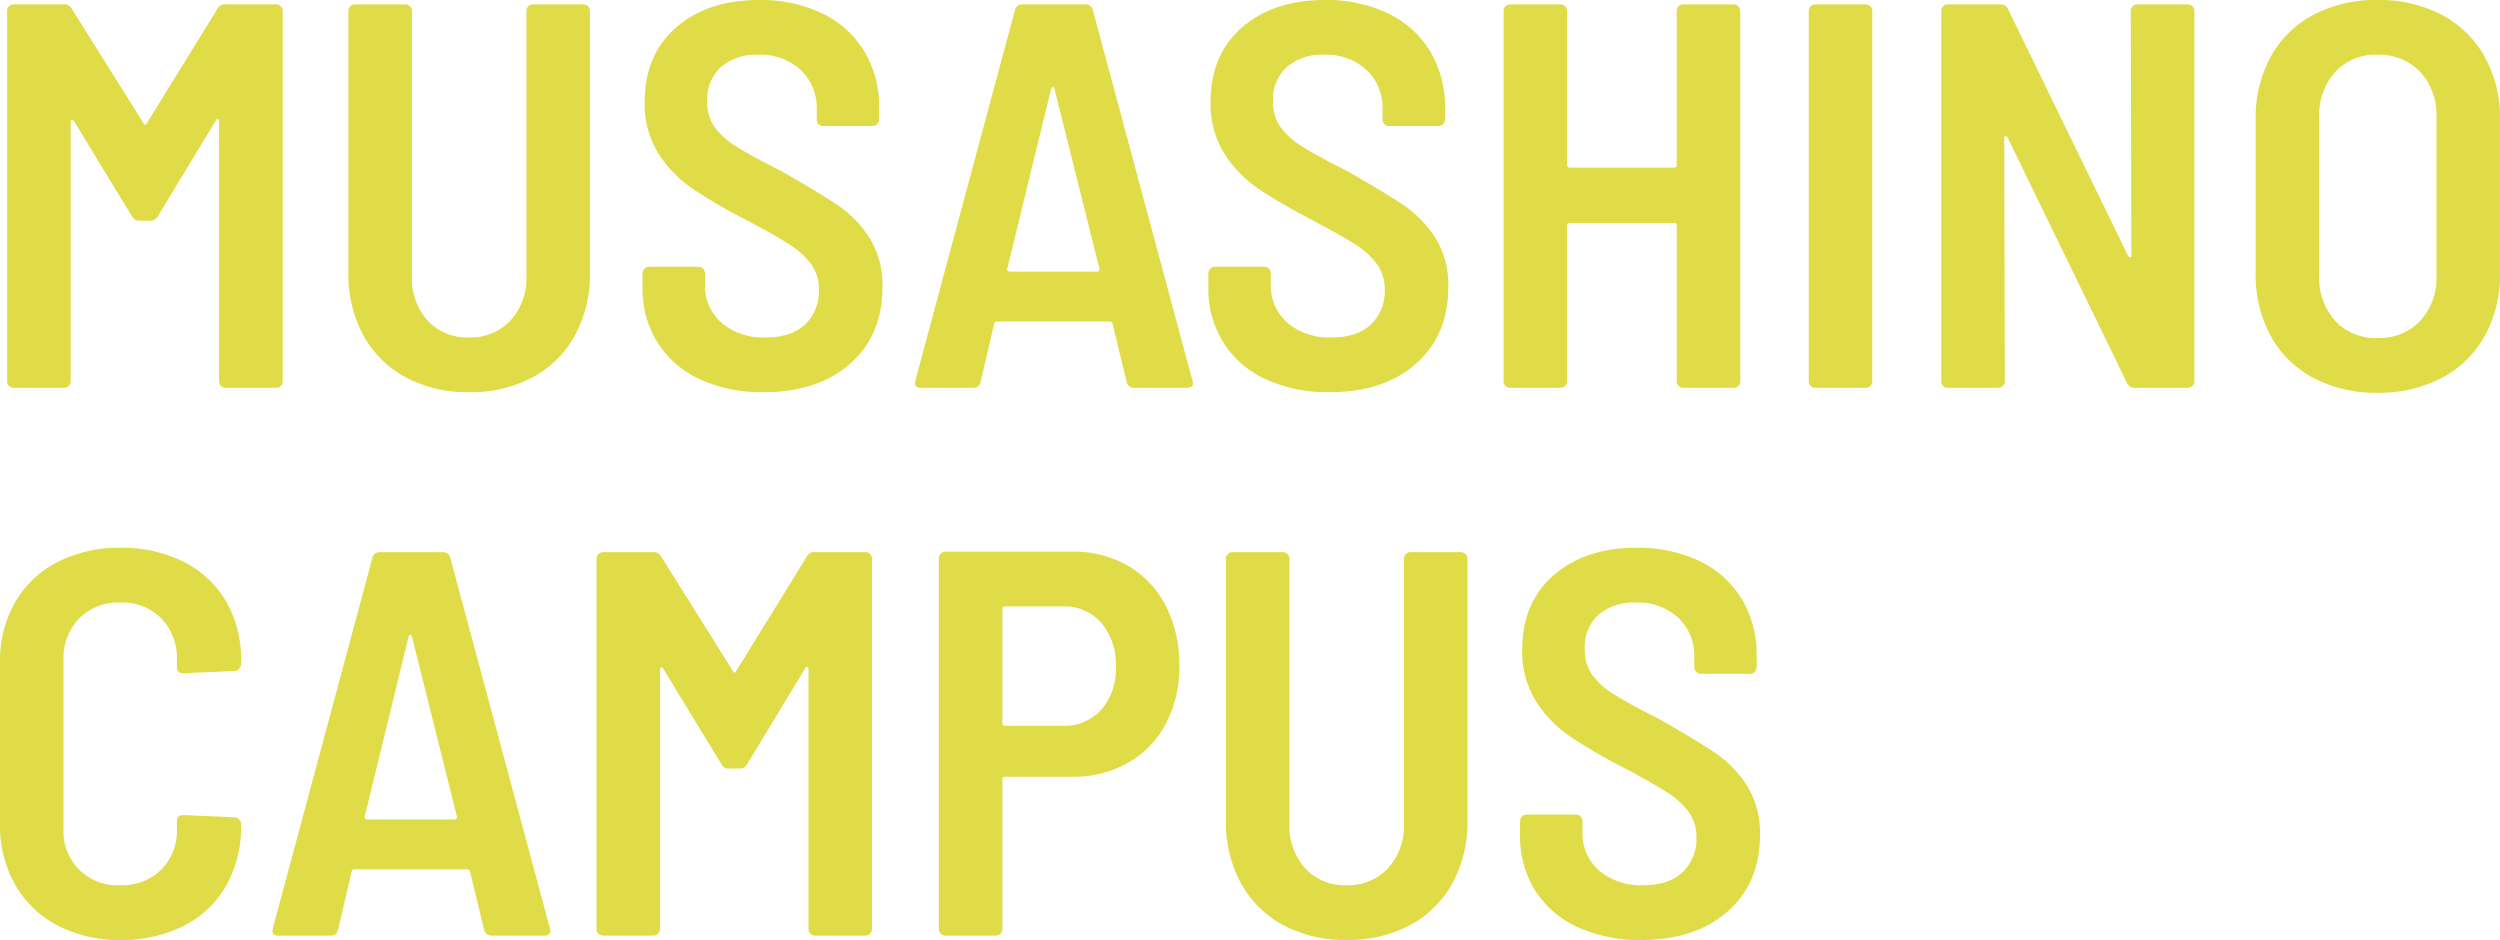 <svg xmlns="http://www.w3.org/2000/svg" width="456.4" height="171.6" viewBox="0 0 456.4 171.6"><path d="M44.6-69.2A1.433,1.433,0,0,1,46-70h9.3a1.157,1.157,0,0,1,.85.35,1.157,1.157,0,0,1,.35.85V-1.2a1.157,1.157,0,0,1-.35.85A1.157,1.157,0,0,1,55.3,0H46.1a1.157,1.157,0,0,1-.85-.35,1.157,1.157,0,0,1-.35-.85V-48.6q0-.4-.2-.45t-.4.25L33.7-31.3a1.433,1.433,0,0,1-1.4.8H30.4a1.433,1.433,0,0,1-1.4-.8L18.4-48.7q-.2-.3-.4-.25t-.2.45V-1.2a1.157,1.157,0,0,1-.35.85A1.157,1.157,0,0,1,16.6,0H7.4a1.157,1.157,0,0,1-.85-.35A1.157,1.157,0,0,1,6.2-1.2V-68.8a1.157,1.157,0,0,1,.35-.85A1.157,1.157,0,0,1,7.4-70h9.2a1.433,1.433,0,0,1,1.4.8L31.1-48.3q.3.6.6,0ZM90.5.8A23.823,23.823,0,0,1,79-1.9a19.032,19.032,0,0,1-7.75-7.65A23.187,23.187,0,0,1,68.5-21V-68.8a1.157,1.157,0,0,1,.35-.85A1.157,1.157,0,0,1,69.7-70h9.2a1.157,1.157,0,0,1,.85.35,1.157,1.157,0,0,1,.35.85v48.4a11.5,11.5,0,0,0,2.85,8.1A9.766,9.766,0,0,0,90.5-9.2a9.924,9.924,0,0,0,7.6-3.1,11.379,11.379,0,0,0,2.9-8.1V-68.8a1.157,1.157,0,0,1,.35-.85,1.157,1.157,0,0,1,.85-.35h9.2a1.157,1.157,0,0,1,.85.35,1.157,1.157,0,0,1,.35.85V-21a23.187,23.187,0,0,1-2.75,11.45A19.032,19.032,0,0,1,102.1-1.9,24.039,24.039,0,0,1,90.5.8Zm53.8,0a27,27,0,0,1-11.6-2.35,17.95,17.95,0,0,1-7.75-6.7A18.4,18.4,0,0,1,122.2-18.3v-2.6a1.157,1.157,0,0,1,.35-.85,1.157,1.157,0,0,1,.85-.35h9a1.157,1.157,0,0,1,.85.35,1.157,1.157,0,0,1,.35.85v2a8.981,8.981,0,0,0,3,7,11.657,11.657,0,0,0,8.1,2.7q4.7,0,7.2-2.4a8.335,8.335,0,0,0,2.5-6.3,7.761,7.761,0,0,0-1.4-4.65,14.406,14.406,0,0,0-3.95-3.6q-2.55-1.65-7.85-4.45a105.685,105.685,0,0,1-9.8-5.7,22.44,22.44,0,0,1-6.25-6.4,16.984,16.984,0,0,1-2.55-9.5q0-8.6,5.75-13.6t15.15-5A25.817,25.817,0,0,1,155-68.35a17.943,17.943,0,0,1,7.7,6.95,19.627,19.627,0,0,1,2.7,10.3V-49a1.157,1.157,0,0,1-.35.85,1.157,1.157,0,0,1-.85.35h-9a1.157,1.157,0,0,1-.85-.35A1.157,1.157,0,0,1,154-49v-1.9a9.447,9.447,0,0,0-2.9-7.1,10.755,10.755,0,0,0-7.8-2.8,9.789,9.789,0,0,0-6.8,2.25A7.978,7.978,0,0,0,134-52.3a7.949,7.949,0,0,0,1.3,4.6,13.555,13.555,0,0,0,3.95,3.6q2.65,1.7,8.05,4.4,7.2,4.1,10.6,6.4a20.425,20.425,0,0,1,5.75,5.95A16.2,16.2,0,0,1,166-18.4q0,8.8-5.9,14T144.3.8ZM212,0a1.317,1.317,0,0,1-1.4-1L208-11.7a.473.473,0,0,0-.5-.4H186.9a.473.473,0,0,0-.5.4L183.9-1a1.317,1.317,0,0,1-1.4,1H173q-1.3,0-1-1.3L190.2-69a1.317,1.317,0,0,1,1.4-1H203a1.317,1.317,0,0,1,1.4,1L222.6-1.3l.1.4q0,.9-1.1.9ZM188.8-21.8a.365.365,0,0,0,.1.45.665.665,0,0,0,.4.15h15.8a.665.665,0,0,0,.4-.15.365.365,0,0,0,.1-.45l-8.2-32.8q-.1-.3-.3-.3t-.3.3ZM247.6.8A27,27,0,0,1,236-1.55a17.95,17.95,0,0,1-7.75-6.7A18.4,18.4,0,0,1,225.5-18.3v-2.6a1.157,1.157,0,0,1,.35-.85,1.157,1.157,0,0,1,.85-.35h9a1.157,1.157,0,0,1,.85.35,1.157,1.157,0,0,1,.35.85v2a8.981,8.981,0,0,0,3,7A11.657,11.657,0,0,0,248-9.2q4.7,0,7.2-2.4a8.335,8.335,0,0,0,2.5-6.3,7.761,7.761,0,0,0-1.4-4.65,14.406,14.406,0,0,0-3.95-3.6q-2.55-1.65-7.85-4.45a105.683,105.683,0,0,1-9.8-5.7,22.44,22.44,0,0,1-6.25-6.4,16.984,16.984,0,0,1-2.55-9.5q0-8.6,5.75-13.6t15.15-5a25.817,25.817,0,0,1,11.5,2.45A17.943,17.943,0,0,1,266-61.4a19.627,19.627,0,0,1,2.7,10.3V-49a1.157,1.157,0,0,1-.35.85,1.157,1.157,0,0,1-.85.35h-9a1.157,1.157,0,0,1-.85-.35,1.157,1.157,0,0,1-.35-.85v-1.9a9.448,9.448,0,0,0-2.9-7.1,10.755,10.755,0,0,0-7.8-2.8,9.79,9.79,0,0,0-6.8,2.25,7.978,7.978,0,0,0-2.5,6.25,7.949,7.949,0,0,0,1.3,4.6,13.554,13.554,0,0,0,3.95,3.6q2.65,1.7,8.05,4.4,7.2,4.1,10.6,6.4a20.426,20.426,0,0,1,5.75,5.95,16.2,16.2,0,0,1,2.35,8.95q0,8.8-5.9,14T247.6.8ZM311-68.8a1.157,1.157,0,0,1,.35-.85,1.157,1.157,0,0,1,.85-.35h9.2a1.157,1.157,0,0,1,.85.35,1.157,1.157,0,0,1,.35.85V-1.2a1.157,1.157,0,0,1-.35.85,1.157,1.157,0,0,1-.85.35h-9.2a1.157,1.157,0,0,1-.85-.35A1.157,1.157,0,0,1,311-1.2V-29.6a.442.442,0,0,0-.5-.5h-19a.442.442,0,0,0-.5.5V-1.2a1.157,1.157,0,0,1-.35.85,1.157,1.157,0,0,1-.85.35h-9.2a1.157,1.157,0,0,1-.85-.35,1.157,1.157,0,0,1-.35-.85V-68.8a1.157,1.157,0,0,1,.35-.85,1.157,1.157,0,0,1,.85-.35h9.2a1.157,1.157,0,0,1,.85.35,1.157,1.157,0,0,1,.35.85v28.1a.442.442,0,0,0,.5.5h19a.442.442,0,0,0,.5-.5ZM336.3,0a1.157,1.157,0,0,1-.85-.35,1.157,1.157,0,0,1-.35-.85V-68.8a1.157,1.157,0,0,1,.35-.85,1.157,1.157,0,0,1,.85-.35h9.2a1.157,1.157,0,0,1,.85.35,1.157,1.157,0,0,1,.35.85V-1.2a1.157,1.157,0,0,1-.35.85,1.157,1.157,0,0,1-.85.35Zm57.6-68.8a1.157,1.157,0,0,1,.35-.85,1.157,1.157,0,0,1,.85-.35h9.2a1.157,1.157,0,0,1,.85.35,1.157,1.157,0,0,1,.35.85V-1.2a1.157,1.157,0,0,1-.35.85,1.157,1.157,0,0,1-.85.35h-9.7a1.542,1.542,0,0,1-1.4-.9L371.4-45.7q-.2-.3-.4-.25t-.2.45l.1,44.3a1.157,1.157,0,0,1-.35.85,1.157,1.157,0,0,1-.85.35h-9.2a1.157,1.157,0,0,1-.85-.35,1.157,1.157,0,0,1-.35-.85V-68.8a1.157,1.157,0,0,1,.35-.85,1.157,1.157,0,0,1,.85-.35h9.6a1.416,1.416,0,0,1,1.4.9l21.9,45q.2.3.4.25t.2-.45ZM438.9.9a24.333,24.333,0,0,1-11.65-2.7,18.955,18.955,0,0,1-7.8-7.65A23.187,23.187,0,0,1,416.7-20.9V-49.1a22.978,22.978,0,0,1,2.75-11.35,18.955,18.955,0,0,1,7.8-7.65,24.333,24.333,0,0,1,11.65-2.7,24.552,24.552,0,0,1,11.75,2.7,19.278,19.278,0,0,1,7.85,7.65,22.65,22.65,0,0,1,2.8,11.35v28.2a22.855,22.855,0,0,1-2.8,11.45,19.278,19.278,0,0,1-7.85,7.65A24.552,24.552,0,0,1,438.9.9Zm0-10a10.245,10.245,0,0,0,7.85-3.15,11.443,11.443,0,0,0,2.95-8.15v-29a11.582,11.582,0,0,0-2.95-8.25,10.245,10.245,0,0,0-7.85-3.15,9.965,9.965,0,0,0-7.7,3.15,11.7,11.7,0,0,0-2.9,8.25v29a11.56,11.56,0,0,0,2.9,8.15A9.965,9.965,0,0,0,438.9-9.1ZM26.9,100.8a24.189,24.189,0,0,1-11.5-2.65A18.972,18.972,0,0,1,7.65,90.7,21.933,21.933,0,0,1,4.9,79.6V50.2A21.658,21.658,0,0,1,7.65,39.15,18.739,18.739,0,0,1,15.4,31.8a24.57,24.57,0,0,1,11.5-2.6,24.968,24.968,0,0,1,11.5,2.55,18.607,18.607,0,0,1,7.75,7.2A20.916,20.916,0,0,1,48.9,49.8v.6a1.331,1.331,0,0,1-.35.9,1.089,1.089,0,0,1-.85.4l-9.3.4a1.061,1.061,0,0,1-1.2-1.2V49.7a10.377,10.377,0,0,0-2.85-7.6,9.981,9.981,0,0,0-7.45-2.9,10.109,10.109,0,0,0-7.55,2.9,10.377,10.377,0,0,0-2.85,7.6V80.4A9.8,9.8,0,0,0,26.9,90.8a10.075,10.075,0,0,0,7.45-2.85A10.206,10.206,0,0,0,37.2,80.4V79.1q0-1.1,1.2-1.1l9.3.4a1.2,1.2,0,0,1,1.2,1.2V80a21.457,21.457,0,0,1-2.75,10.95,18.418,18.418,0,0,1-7.75,7.3A24.968,24.968,0,0,1,26.9,100.8Zm67.8-.8a1.317,1.317,0,0,1-1.4-1L90.7,88.3a.473.473,0,0,0-.5-.4H69.6a.473.473,0,0,0-.5.4L66.6,99a1.317,1.317,0,0,1-1.4,1H55.7q-1.3,0-1-1.3L72.9,31a1.317,1.317,0,0,1,1.4-1H85.7a1.317,1.317,0,0,1,1.4,1l18.2,67.7.1.4q0,.9-1.1.9ZM71.5,78.2a.365.365,0,0,0,.1.45.665.665,0,0,0,.4.15H87.8a.665.665,0,0,0,.4-.15.365.365,0,0,0,.1-.45L80.1,45.4q-.1-.3-.3-.3t-.3.3Zm80.7-47.4a1.433,1.433,0,0,1,1.4-.8h9.3a1.2,1.2,0,0,1,1.2,1.2V98.8a1.2,1.2,0,0,1-1.2,1.2h-9.2a1.2,1.2,0,0,1-1.2-1.2V51.4q0-.4-.2-.45t-.4.25L141.3,68.7a1.433,1.433,0,0,1-1.4.8H138a1.433,1.433,0,0,1-1.4-.8L126,51.3q-.2-.3-.4-.25t-.2.45V98.8a1.2,1.2,0,0,1-1.2,1.2H115a1.2,1.2,0,0,1-1.2-1.2V31.2A1.2,1.2,0,0,1,115,30h9.2a1.433,1.433,0,0,1,1.4.8l13.1,20.9q.3.6.6,0Zm48.4-.9a19.941,19.941,0,0,1,10.25,2.6,17.71,17.71,0,0,1,6.9,7.35A23.33,23.33,0,0,1,220.2,50.7a22.208,22.208,0,0,1-2.45,10.6,17.6,17.6,0,0,1-6.9,7.15A20.047,20.047,0,0,1,200.7,71H188.4a.442.442,0,0,0-.5.5V98.8a1.2,1.2,0,0,1-1.2,1.2h-9.2a1.2,1.2,0,0,1-1.2-1.2V31.1a1.2,1.2,0,0,1,1.2-1.2Zm-1.7,31.8a9.014,9.014,0,0,0,7.05-2.95,11.3,11.3,0,0,0,2.65-7.85,11.644,11.644,0,0,0-2.65-8,8.943,8.943,0,0,0-7.05-3H188.4a.442.442,0,0,0-.5.5V61.2a.442.442,0,0,0,.5.5Zm51.8,39.1a23.823,23.823,0,0,1-11.5-2.7,19.032,19.032,0,0,1-7.75-7.65A23.187,23.187,0,0,1,228.7,79V31.2a1.195,1.195,0,0,1,1.2-1.2h9.2a1.195,1.195,0,0,1,1.2,1.2V79.6a11.5,11.5,0,0,0,2.85,8.1,9.766,9.766,0,0,0,7.55,3.1,9.924,9.924,0,0,0,7.6-3.1,11.379,11.379,0,0,0,2.9-8.1V31.2a1.2,1.2,0,0,1,1.2-1.2h9.2a1.2,1.2,0,0,1,1.2,1.2V79a23.187,23.187,0,0,1-2.75,11.45,19.032,19.032,0,0,1-7.75,7.65A24.039,24.039,0,0,1,250.7,100.8Zm53.8,0a27,27,0,0,1-11.6-2.35,17.95,17.95,0,0,1-7.75-6.7A18.4,18.4,0,0,1,282.4,81.7V79.1a1.2,1.2,0,0,1,1.2-1.2h9a1.2,1.2,0,0,1,1.2,1.2v2a8.981,8.981,0,0,0,3,7,11.657,11.657,0,0,0,8.1,2.7q4.7,0,7.2-2.4a8.335,8.335,0,0,0,2.5-6.3,7.761,7.761,0,0,0-1.4-4.65,14.407,14.407,0,0,0-3.95-3.6q-2.55-1.65-7.85-4.45a105.687,105.687,0,0,1-9.8-5.7,22.44,22.44,0,0,1-6.25-6.4,16.985,16.985,0,0,1-2.55-9.5q0-8.6,5.75-13.6t15.15-5a25.817,25.817,0,0,1,11.5,2.45,17.942,17.942,0,0,1,7.7,6.95,19.627,19.627,0,0,1,2.7,10.3V51a1.2,1.2,0,0,1-1.2,1.2h-9a1.2,1.2,0,0,1-1.2-1.2V49.1a9.448,9.448,0,0,0-2.9-7.1,10.755,10.755,0,0,0-7.8-2.8,9.789,9.789,0,0,0-6.8,2.25,7.978,7.978,0,0,0-2.5,6.25,7.949,7.949,0,0,0,1.3,4.6,13.555,13.555,0,0,0,3.95,3.6q2.65,1.7,8.05,4.4,7.2,4.1,10.6,6.4a20.426,20.426,0,0,1,5.75,5.95,16.2,16.2,0,0,1,2.35,8.95q0,8.8-5.9,14T304.5,100.8Z" transform="translate(-4.9 70.8)" fill="#dfdc48"/></svg>